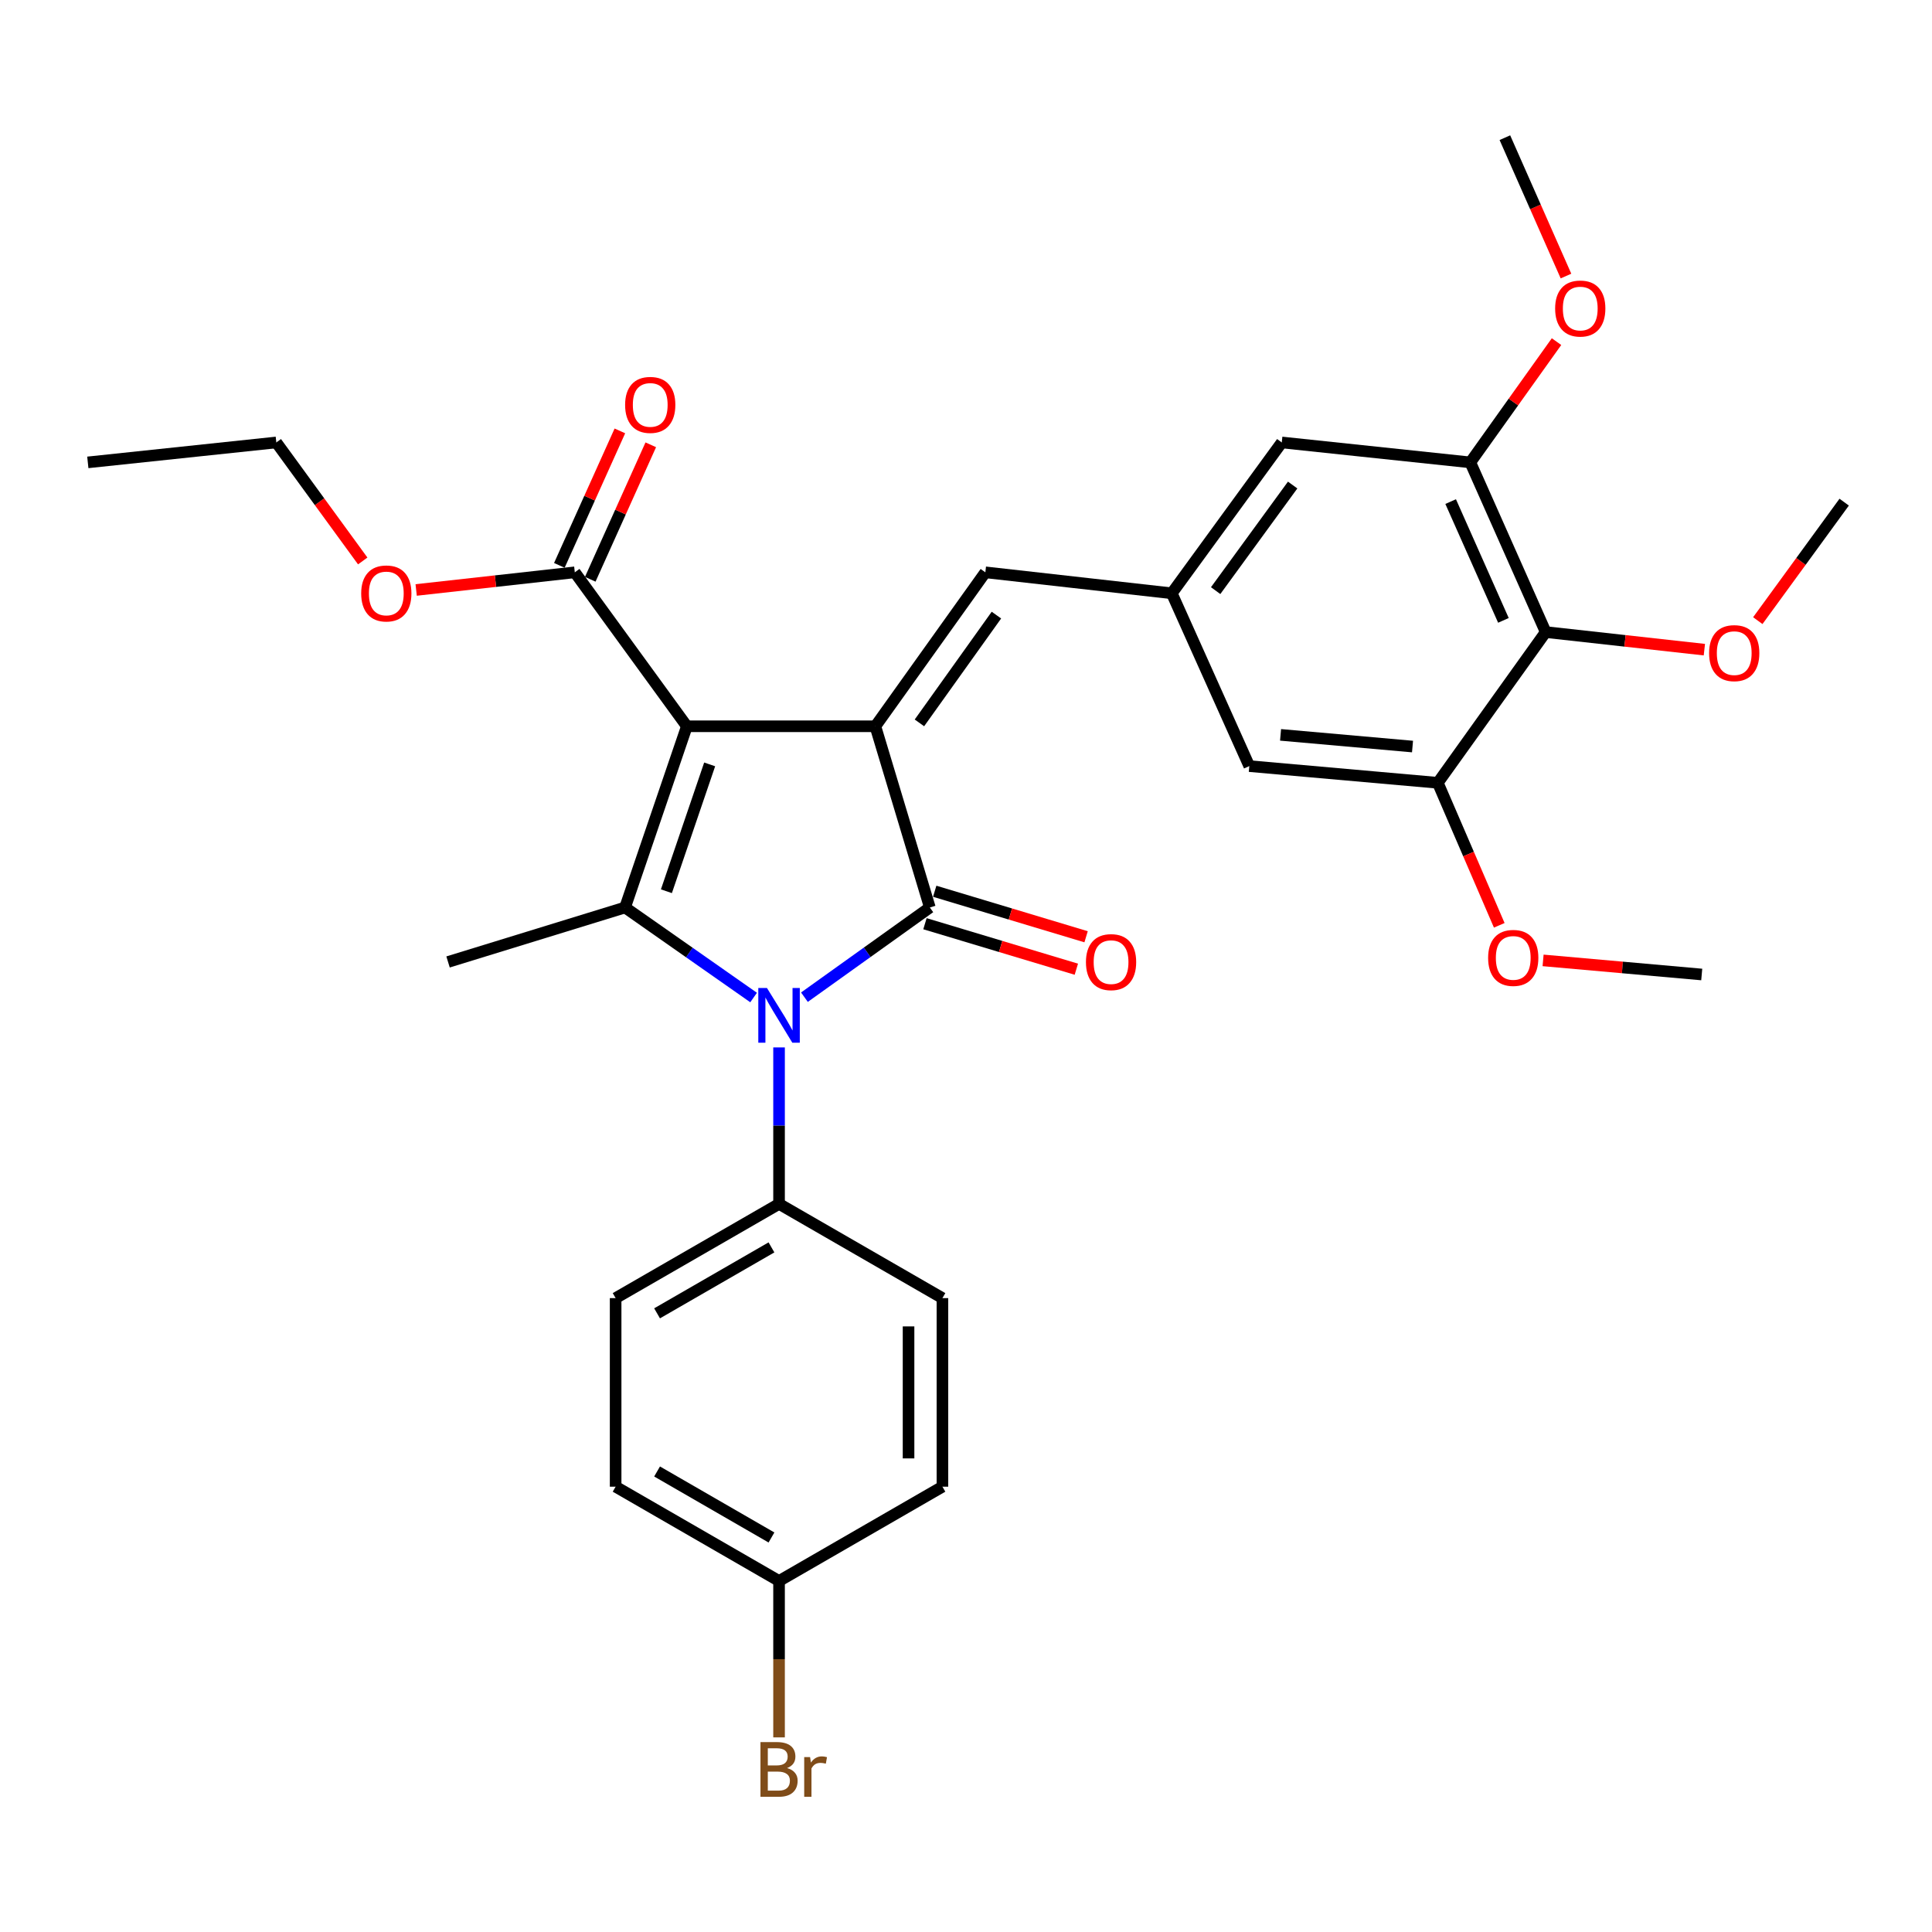 <?xml version='1.0' encoding='iso-8859-1'?>
<svg version='1.1' baseProfile='full'
              xmlns='http://www.w3.org/2000/svg'
                      xmlns:rdkit='http://www.rdkit.org/xml'
                      xmlns:xlink='http://www.w3.org/1999/xlink'
                  xml:space='preserve'
width='1000px' height='1000px' viewBox='0 0 1000 1000'>
<!-- END OF HEADER -->
<rect style='opacity:1.0;fill:#FFFFFF;stroke:none' width='1000' height='1000' x='0' y='0'> </rect>
<path class='bond-0' d='M 355.52,375.918 L 453.084,375.918' style='fill:none;fill-rule:evenodd;stroke:#000000;stroke-width:6px;stroke-linecap:butt;stroke-linejoin:miter;stroke-opacity:1' />
<path class='bond-3' d='M 355.52,375.918 L 323.531,469.711' style='fill:none;fill-rule:evenodd;stroke:#000000;stroke-width:6px;stroke-linecap:butt;stroke-linejoin:miter;stroke-opacity:1' />
<path class='bond-3' d='M 367.321,395.648 L 344.929,461.303' style='fill:none;fill-rule:evenodd;stroke:#000000;stroke-width:6px;stroke-linecap:butt;stroke-linejoin:miter;stroke-opacity:1' />
<path class='bond-5' d='M 355.52,375.918 L 297.515,296.233' style='fill:none;fill-rule:evenodd;stroke:#000000;stroke-width:6px;stroke-linecap:butt;stroke-linejoin:miter;stroke-opacity:1' />
<path class='bond-1' d='M 453.084,375.918 L 481.282,469.711' style='fill:none;fill-rule:evenodd;stroke:#000000;stroke-width:6px;stroke-linecap:butt;stroke-linejoin:miter;stroke-opacity:1' />
<path class='bond-4' d='M 453.084,375.918 L 510.017,296.233' style='fill:none;fill-rule:evenodd;stroke:#000000;stroke-width:6px;stroke-linecap:butt;stroke-linejoin:miter;stroke-opacity:1' />
<path class='bond-4' d='M 475.894,374.161 L 515.747,318.382' style='fill:none;fill-rule:evenodd;stroke:#000000;stroke-width:6px;stroke-linecap:butt;stroke-linejoin:miter;stroke-opacity:1' />
<path class='bond-11' d='M 478.758,478.109 L 517.935,489.886' style='fill:none;fill-rule:evenodd;stroke:#000000;stroke-width:6px;stroke-linecap:butt;stroke-linejoin:miter;stroke-opacity:1' />
<path class='bond-11' d='M 517.935,489.886 L 557.112,501.663' style='fill:none;fill-rule:evenodd;stroke:#FF0000;stroke-width:6px;stroke-linecap:butt;stroke-linejoin:miter;stroke-opacity:1' />
<path class='bond-11' d='M 483.807,461.313 L 522.984,473.09' style='fill:none;fill-rule:evenodd;stroke:#000000;stroke-width:6px;stroke-linecap:butt;stroke-linejoin:miter;stroke-opacity:1' />
<path class='bond-11' d='M 522.984,473.09 L 562.161,484.867' style='fill:none;fill-rule:evenodd;stroke:#FF0000;stroke-width:6px;stroke-linecap:butt;stroke-linejoin:miter;stroke-opacity:1' />
<path class='bond-31' d='M 481.282,469.711 L 448.828,492.927' style='fill:none;fill-rule:evenodd;stroke:#000000;stroke-width:6px;stroke-linecap:butt;stroke-linejoin:miter;stroke-opacity:1' />
<path class='bond-31' d='M 448.828,492.927 L 416.374,516.144' style='fill:none;fill-rule:evenodd;stroke:#0000FF;stroke-width:6px;stroke-linecap:butt;stroke-linejoin:miter;stroke-opacity:1' />
<path class='bond-2' d='M 390.062,516.315 L 356.797,493.013' style='fill:none;fill-rule:evenodd;stroke:#0000FF;stroke-width:6px;stroke-linecap:butt;stroke-linejoin:miter;stroke-opacity:1' />
<path class='bond-2' d='M 356.797,493.013 L 323.531,469.711' style='fill:none;fill-rule:evenodd;stroke:#000000;stroke-width:6px;stroke-linecap:butt;stroke-linejoin:miter;stroke-opacity:1' />
<path class='bond-10' d='M 403.235,542.142 L 403.235,582.639' style='fill:none;fill-rule:evenodd;stroke:#0000FF;stroke-width:6px;stroke-linecap:butt;stroke-linejoin:miter;stroke-opacity:1' />
<path class='bond-10' d='M 403.235,582.639 L 403.235,623.136' style='fill:none;fill-rule:evenodd;stroke:#000000;stroke-width:6px;stroke-linecap:butt;stroke-linejoin:miter;stroke-opacity:1' />
<path class='bond-17' d='M 323.531,469.711 L 231.911,497.909' style='fill:none;fill-rule:evenodd;stroke:#000000;stroke-width:6px;stroke-linecap:butt;stroke-linejoin:miter;stroke-opacity:1' />
<path class='bond-9' d='M 510.017,296.233 L 606.509,307.088' style='fill:none;fill-rule:evenodd;stroke:#000000;stroke-width:6px;stroke-linecap:butt;stroke-linejoin:miter;stroke-opacity:1' />
<path class='bond-14' d='M 305.512,299.833 L 321.176,265.033' style='fill:none;fill-rule:evenodd;stroke:#000000;stroke-width:6px;stroke-linecap:butt;stroke-linejoin:miter;stroke-opacity:1' />
<path class='bond-14' d='M 321.176,265.033 L 336.841,230.232' style='fill:none;fill-rule:evenodd;stroke:#FF0000;stroke-width:6px;stroke-linecap:butt;stroke-linejoin:miter;stroke-opacity:1' />
<path class='bond-14' d='M 289.519,292.634 L 305.183,257.834' style='fill:none;fill-rule:evenodd;stroke:#000000;stroke-width:6px;stroke-linecap:butt;stroke-linejoin:miter;stroke-opacity:1' />
<path class='bond-14' d='M 305.183,257.834 L 320.848,223.033' style='fill:none;fill-rule:evenodd;stroke:#FF0000;stroke-width:6px;stroke-linecap:butt;stroke-linejoin:miter;stroke-opacity:1' />
<path class='bond-19' d='M 297.515,296.233 L 256.46,300.801' style='fill:none;fill-rule:evenodd;stroke:#000000;stroke-width:6px;stroke-linecap:butt;stroke-linejoin:miter;stroke-opacity:1' />
<path class='bond-19' d='M 256.46,300.801 L 215.405,305.369' style='fill:none;fill-rule:evenodd;stroke:#FF0000;stroke-width:6px;stroke-linecap:butt;stroke-linejoin:miter;stroke-opacity:1' />
<path class='bond-6' d='M 800.049,327.16 L 761.035,239.33' style='fill:none;fill-rule:evenodd;stroke:#000000;stroke-width:6px;stroke-linecap:butt;stroke-linejoin:miter;stroke-opacity:1' />
<path class='bond-6' d='M 778.168,321.105 L 750.858,259.624' style='fill:none;fill-rule:evenodd;stroke:#000000;stroke-width:6px;stroke-linecap:butt;stroke-linejoin:miter;stroke-opacity:1' />
<path class='bond-18' d='M 800.049,327.16 L 841.113,331.711' style='fill:none;fill-rule:evenodd;stroke:#000000;stroke-width:6px;stroke-linecap:butt;stroke-linejoin:miter;stroke-opacity:1' />
<path class='bond-18' d='M 841.113,331.711 L 882.178,336.263' style='fill:none;fill-rule:evenodd;stroke:#FF0000;stroke-width:6px;stroke-linecap:butt;stroke-linejoin:miter;stroke-opacity:1' />
<path class='bond-33' d='M 800.049,327.16 L 744.207,405.178' style='fill:none;fill-rule:evenodd;stroke:#000000;stroke-width:6px;stroke-linecap:butt;stroke-linejoin:miter;stroke-opacity:1' />
<path class='bond-7' d='M 744.207,405.178 L 646.634,396.535' style='fill:none;fill-rule:evenodd;stroke:#000000;stroke-width:6px;stroke-linecap:butt;stroke-linejoin:miter;stroke-opacity:1' />
<path class='bond-7' d='M 731.119,386.411 L 662.817,380.362' style='fill:none;fill-rule:evenodd;stroke:#000000;stroke-width:6px;stroke-linecap:butt;stroke-linejoin:miter;stroke-opacity:1' />
<path class='bond-21' d='M 744.207,405.178 L 760.11,442.06' style='fill:none;fill-rule:evenodd;stroke:#000000;stroke-width:6px;stroke-linecap:butt;stroke-linejoin:miter;stroke-opacity:1' />
<path class='bond-21' d='M 760.11,442.06 L 776.013,478.942' style='fill:none;fill-rule:evenodd;stroke:#FF0000;stroke-width:6px;stroke-linecap:butt;stroke-linejoin:miter;stroke-opacity:1' />
<path class='bond-8' d='M 761.035,239.33 L 663.441,229.011' style='fill:none;fill-rule:evenodd;stroke:#000000;stroke-width:6px;stroke-linecap:butt;stroke-linejoin:miter;stroke-opacity:1' />
<path class='bond-22' d='M 761.035,239.33 L 783.344,208.077' style='fill:none;fill-rule:evenodd;stroke:#000000;stroke-width:6px;stroke-linecap:butt;stroke-linejoin:miter;stroke-opacity:1' />
<path class='bond-22' d='M 783.344,208.077 L 805.654,176.825' style='fill:none;fill-rule:evenodd;stroke:#FF0000;stroke-width:6px;stroke-linecap:butt;stroke-linejoin:miter;stroke-opacity:1' />
<path class='bond-12' d='M 606.509,307.088 L 646.634,396.535' style='fill:none;fill-rule:evenodd;stroke:#000000;stroke-width:6px;stroke-linecap:butt;stroke-linejoin:miter;stroke-opacity:1' />
<path class='bond-13' d='M 606.509,307.088 L 663.441,229.011' style='fill:none;fill-rule:evenodd;stroke:#000000;stroke-width:6px;stroke-linecap:butt;stroke-linejoin:miter;stroke-opacity:1' />
<path class='bond-13' d='M 629.22,305.71 L 669.073,251.056' style='fill:none;fill-rule:evenodd;stroke:#000000;stroke-width:6px;stroke-linecap:butt;stroke-linejoin:miter;stroke-opacity:1' />
<path class='bond-15' d='M 403.235,623.136 L 318.65,671.903' style='fill:none;fill-rule:evenodd;stroke:#000000;stroke-width:6px;stroke-linecap:butt;stroke-linejoin:miter;stroke-opacity:1' />
<path class='bond-15' d='M 399.307,645.645 L 340.098,679.782' style='fill:none;fill-rule:evenodd;stroke:#000000;stroke-width:6px;stroke-linecap:butt;stroke-linejoin:miter;stroke-opacity:1' />
<path class='bond-16' d='M 403.235,623.136 L 487.801,671.903' style='fill:none;fill-rule:evenodd;stroke:#000000;stroke-width:6px;stroke-linecap:butt;stroke-linejoin:miter;stroke-opacity:1' />
<path class='bond-23' d='M 318.65,671.903 L 318.65,769.506' style='fill:none;fill-rule:evenodd;stroke:#000000;stroke-width:6px;stroke-linecap:butt;stroke-linejoin:miter;stroke-opacity:1' />
<path class='bond-24' d='M 487.801,671.903 L 487.801,769.506' style='fill:none;fill-rule:evenodd;stroke:#000000;stroke-width:6px;stroke-linecap:butt;stroke-linejoin:miter;stroke-opacity:1' />
<path class='bond-24' d='M 470.262,686.544 L 470.262,754.866' style='fill:none;fill-rule:evenodd;stroke:#000000;stroke-width:6px;stroke-linecap:butt;stroke-linejoin:miter;stroke-opacity:1' />
<path class='bond-27' d='M 909.833,321.24 L 932.189,290.575' style='fill:none;fill-rule:evenodd;stroke:#FF0000;stroke-width:6px;stroke-linecap:butt;stroke-linejoin:miter;stroke-opacity:1' />
<path class='bond-27' d='M 932.189,290.575 L 954.545,259.909' style='fill:none;fill-rule:evenodd;stroke:#000000;stroke-width:6px;stroke-linecap:butt;stroke-linejoin:miter;stroke-opacity:1' />
<path class='bond-26' d='M 187.748,290.352 L 165.383,259.682' style='fill:none;fill-rule:evenodd;stroke:#FF0000;stroke-width:6px;stroke-linecap:butt;stroke-linejoin:miter;stroke-opacity:1' />
<path class='bond-26' d='M 165.383,259.682 L 143.019,229.011' style='fill:none;fill-rule:evenodd;stroke:#000000;stroke-width:6px;stroke-linecap:butt;stroke-linejoin:miter;stroke-opacity:1' />
<path class='bond-20' d='M 403.235,818.313 L 487.801,769.506' style='fill:none;fill-rule:evenodd;stroke:#000000;stroke-width:6px;stroke-linecap:butt;stroke-linejoin:miter;stroke-opacity:1' />
<path class='bond-25' d='M 403.235,818.313 L 403.235,858.79' style='fill:none;fill-rule:evenodd;stroke:#000000;stroke-width:6px;stroke-linecap:butt;stroke-linejoin:miter;stroke-opacity:1' />
<path class='bond-25' d='M 403.235,858.79 L 403.235,899.268' style='fill:none;fill-rule:evenodd;stroke:#7F4C19;stroke-width:6px;stroke-linecap:butt;stroke-linejoin:miter;stroke-opacity:1' />
<path class='bond-32' d='M 403.235,818.313 L 318.65,769.506' style='fill:none;fill-rule:evenodd;stroke:#000000;stroke-width:6px;stroke-linecap:butt;stroke-linejoin:miter;stroke-opacity:1' />
<path class='bond-32' d='M 399.313,795.801 L 340.103,761.636' style='fill:none;fill-rule:evenodd;stroke:#000000;stroke-width:6px;stroke-linecap:butt;stroke-linejoin:miter;stroke-opacity:1' />
<path class='bond-28' d='M 798.699,497.1 L 839.757,500.749' style='fill:none;fill-rule:evenodd;stroke:#FF0000;stroke-width:6px;stroke-linecap:butt;stroke-linejoin:miter;stroke-opacity:1' />
<path class='bond-28' d='M 839.757,500.749 L 880.815,504.399' style='fill:none;fill-rule:evenodd;stroke:#000000;stroke-width:6px;stroke-linecap:butt;stroke-linejoin:miter;stroke-opacity:1' />
<path class='bond-29' d='M 810.549,142.882 L 794.737,107.071' style='fill:none;fill-rule:evenodd;stroke:#FF0000;stroke-width:6px;stroke-linecap:butt;stroke-linejoin:miter;stroke-opacity:1' />
<path class='bond-29' d='M 794.737,107.071 L 778.924,71.26' style='fill:none;fill-rule:evenodd;stroke:#000000;stroke-width:6px;stroke-linecap:butt;stroke-linejoin:miter;stroke-opacity:1' />
<path class='bond-30' d='M 143.019,229.011 L 45.455,239.33' style='fill:none;fill-rule:evenodd;stroke:#000000;stroke-width:6px;stroke-linecap:butt;stroke-linejoin:miter;stroke-opacity:1' />
<path  class='atom-3' d='M 396.975 511.383
L 406.255 526.383
Q 407.175 527.863, 408.655 530.543
Q 410.135 533.223, 410.215 533.383
L 410.215 511.383
L 413.975 511.383
L 413.975 539.703
L 410.095 539.703
L 400.135 523.303
Q 398.975 521.383, 397.735 519.183
Q 396.535 516.983, 396.175 516.303
L 396.175 539.703
L 392.495 539.703
L 392.495 511.383
L 396.975 511.383
' fill='#0000FF'/>
<path  class='atom-12' d='M 562.085 497.989
Q 562.085 491.189, 565.445 487.389
Q 568.805 483.589, 575.085 483.589
Q 581.365 483.589, 584.725 487.389
Q 588.085 491.189, 588.085 497.989
Q 588.085 504.869, 584.685 508.789
Q 581.285 512.669, 575.085 512.669
Q 568.845 512.669, 565.445 508.789
Q 562.085 504.909, 562.085 497.989
M 575.085 509.469
Q 579.405 509.469, 581.725 506.589
Q 584.085 503.669, 584.085 497.989
Q 584.085 492.429, 581.725 489.629
Q 579.405 486.789, 575.085 486.789
Q 570.765 486.789, 568.405 489.589
Q 566.085 492.389, 566.085 497.989
Q 566.085 503.709, 568.405 506.589
Q 570.765 509.469, 575.085 509.469
' fill='#FF0000'/>
<path  class='atom-15' d='M 323.559 209.575
Q 323.559 202.775, 326.919 198.975
Q 330.279 195.175, 336.559 195.175
Q 342.839 195.175, 346.199 198.975
Q 349.559 202.775, 349.559 209.575
Q 349.559 216.455, 346.159 220.375
Q 342.759 224.255, 336.559 224.255
Q 330.319 224.255, 326.919 220.375
Q 323.559 216.495, 323.559 209.575
M 336.559 221.055
Q 340.879 221.055, 343.199 218.175
Q 345.559 215.255, 345.559 209.575
Q 345.559 204.015, 343.199 201.215
Q 340.879 198.375, 336.559 198.375
Q 332.239 198.375, 329.879 201.175
Q 327.559 203.975, 327.559 209.575
Q 327.559 215.295, 329.879 218.175
Q 332.239 221.055, 336.559 221.055
' fill='#FF0000'/>
<path  class='atom-19' d='M 884.632 338.056
Q 884.632 331.256, 887.992 327.456
Q 891.352 323.656, 897.632 323.656
Q 903.912 323.656, 907.272 327.456
Q 910.632 331.256, 910.632 338.056
Q 910.632 344.936, 907.232 348.856
Q 903.832 352.736, 897.632 352.736
Q 891.392 352.736, 887.992 348.856
Q 884.632 344.976, 884.632 338.056
M 897.632 349.536
Q 901.952 349.536, 904.272 346.656
Q 906.632 343.736, 906.632 338.056
Q 906.632 332.496, 904.272 329.696
Q 901.952 326.856, 897.632 326.856
Q 893.312 326.856, 890.952 329.656
Q 888.632 332.456, 888.632 338.056
Q 888.632 343.776, 890.952 346.656
Q 893.312 349.536, 897.632 349.536
' fill='#FF0000'/>
<path  class='atom-20' d='M 186.951 307.168
Q 186.951 300.368, 190.311 296.568
Q 193.671 292.768, 199.951 292.768
Q 206.231 292.768, 209.591 296.568
Q 212.951 300.368, 212.951 307.168
Q 212.951 314.048, 209.551 317.968
Q 206.151 321.848, 199.951 321.848
Q 193.711 321.848, 190.311 317.968
Q 186.951 314.088, 186.951 307.168
M 199.951 318.648
Q 204.271 318.648, 206.591 315.768
Q 208.951 312.848, 208.951 307.168
Q 208.951 301.608, 206.591 298.808
Q 204.271 295.968, 199.951 295.968
Q 195.631 295.968, 193.271 298.768
Q 190.951 301.568, 190.951 307.168
Q 190.951 312.888, 193.271 315.768
Q 195.631 318.648, 199.951 318.648
' fill='#FF0000'/>
<path  class='atom-22' d='M 770.251 495.807
Q 770.251 489.007, 773.611 485.207
Q 776.971 481.407, 783.251 481.407
Q 789.531 481.407, 792.891 485.207
Q 796.251 489.007, 796.251 495.807
Q 796.251 502.687, 792.851 506.607
Q 789.451 510.487, 783.251 510.487
Q 777.011 510.487, 773.611 506.607
Q 770.251 502.727, 770.251 495.807
M 783.251 507.287
Q 787.571 507.287, 789.891 504.407
Q 792.251 501.487, 792.251 495.807
Q 792.251 490.247, 789.891 487.447
Q 787.571 484.607, 783.251 484.607
Q 778.931 484.607, 776.571 487.407
Q 774.251 490.207, 774.251 495.807
Q 774.251 501.527, 776.571 504.407
Q 778.931 507.287, 783.251 507.287
' fill='#FF0000'/>
<path  class='atom-23' d='M 804.938 159.696
Q 804.938 152.896, 808.298 149.096
Q 811.658 145.296, 817.938 145.296
Q 824.218 145.296, 827.578 149.096
Q 830.938 152.896, 830.938 159.696
Q 830.938 166.576, 827.538 170.496
Q 824.138 174.376, 817.938 174.376
Q 811.698 174.376, 808.298 170.496
Q 804.938 166.616, 804.938 159.696
M 817.938 171.176
Q 822.258 171.176, 824.578 168.296
Q 826.938 165.376, 826.938 159.696
Q 826.938 154.136, 824.578 151.336
Q 822.258 148.496, 817.938 148.496
Q 813.618 148.496, 811.258 151.296
Q 808.938 154.096, 808.938 159.696
Q 808.938 165.416, 811.258 168.296
Q 813.618 171.176, 817.938 171.176
' fill='#FF0000'/>
<path  class='atom-26' d='M 407.375 915.147
Q 410.095 915.907, 411.455 917.587
Q 412.855 919.227, 412.855 921.667
Q 412.855 925.587, 410.335 927.827
Q 407.855 930.027, 403.135 930.027
L 393.615 930.027
L 393.615 901.707
L 401.975 901.707
Q 406.815 901.707, 409.255 903.667
Q 411.695 905.627, 411.695 909.227
Q 411.695 913.507, 407.375 915.147
M 397.415 904.907
L 397.415 913.787
L 401.975 913.787
Q 404.775 913.787, 406.215 912.667
Q 407.695 911.507, 407.695 909.227
Q 407.695 904.907, 401.975 904.907
L 397.415 904.907
M 403.135 926.827
Q 405.895 926.827, 407.375 925.507
Q 408.855 924.187, 408.855 921.667
Q 408.855 919.347, 407.215 918.187
Q 405.615 916.987, 402.535 916.987
L 397.415 916.987
L 397.415 926.827
L 403.135 926.827
' fill='#7F4C19'/>
<path  class='atom-26' d='M 419.295 909.467
L 419.735 912.307
Q 421.895 909.107, 425.415 909.107
Q 426.535 909.107, 428.055 909.507
L 427.455 912.867
Q 425.735 912.467, 424.775 912.467
Q 423.095 912.467, 421.975 913.147
Q 420.895 913.787, 420.015 915.347
L 420.015 930.027
L 416.255 930.027
L 416.255 909.467
L 419.295 909.467
' fill='#7F4C19'/>
</svg>
